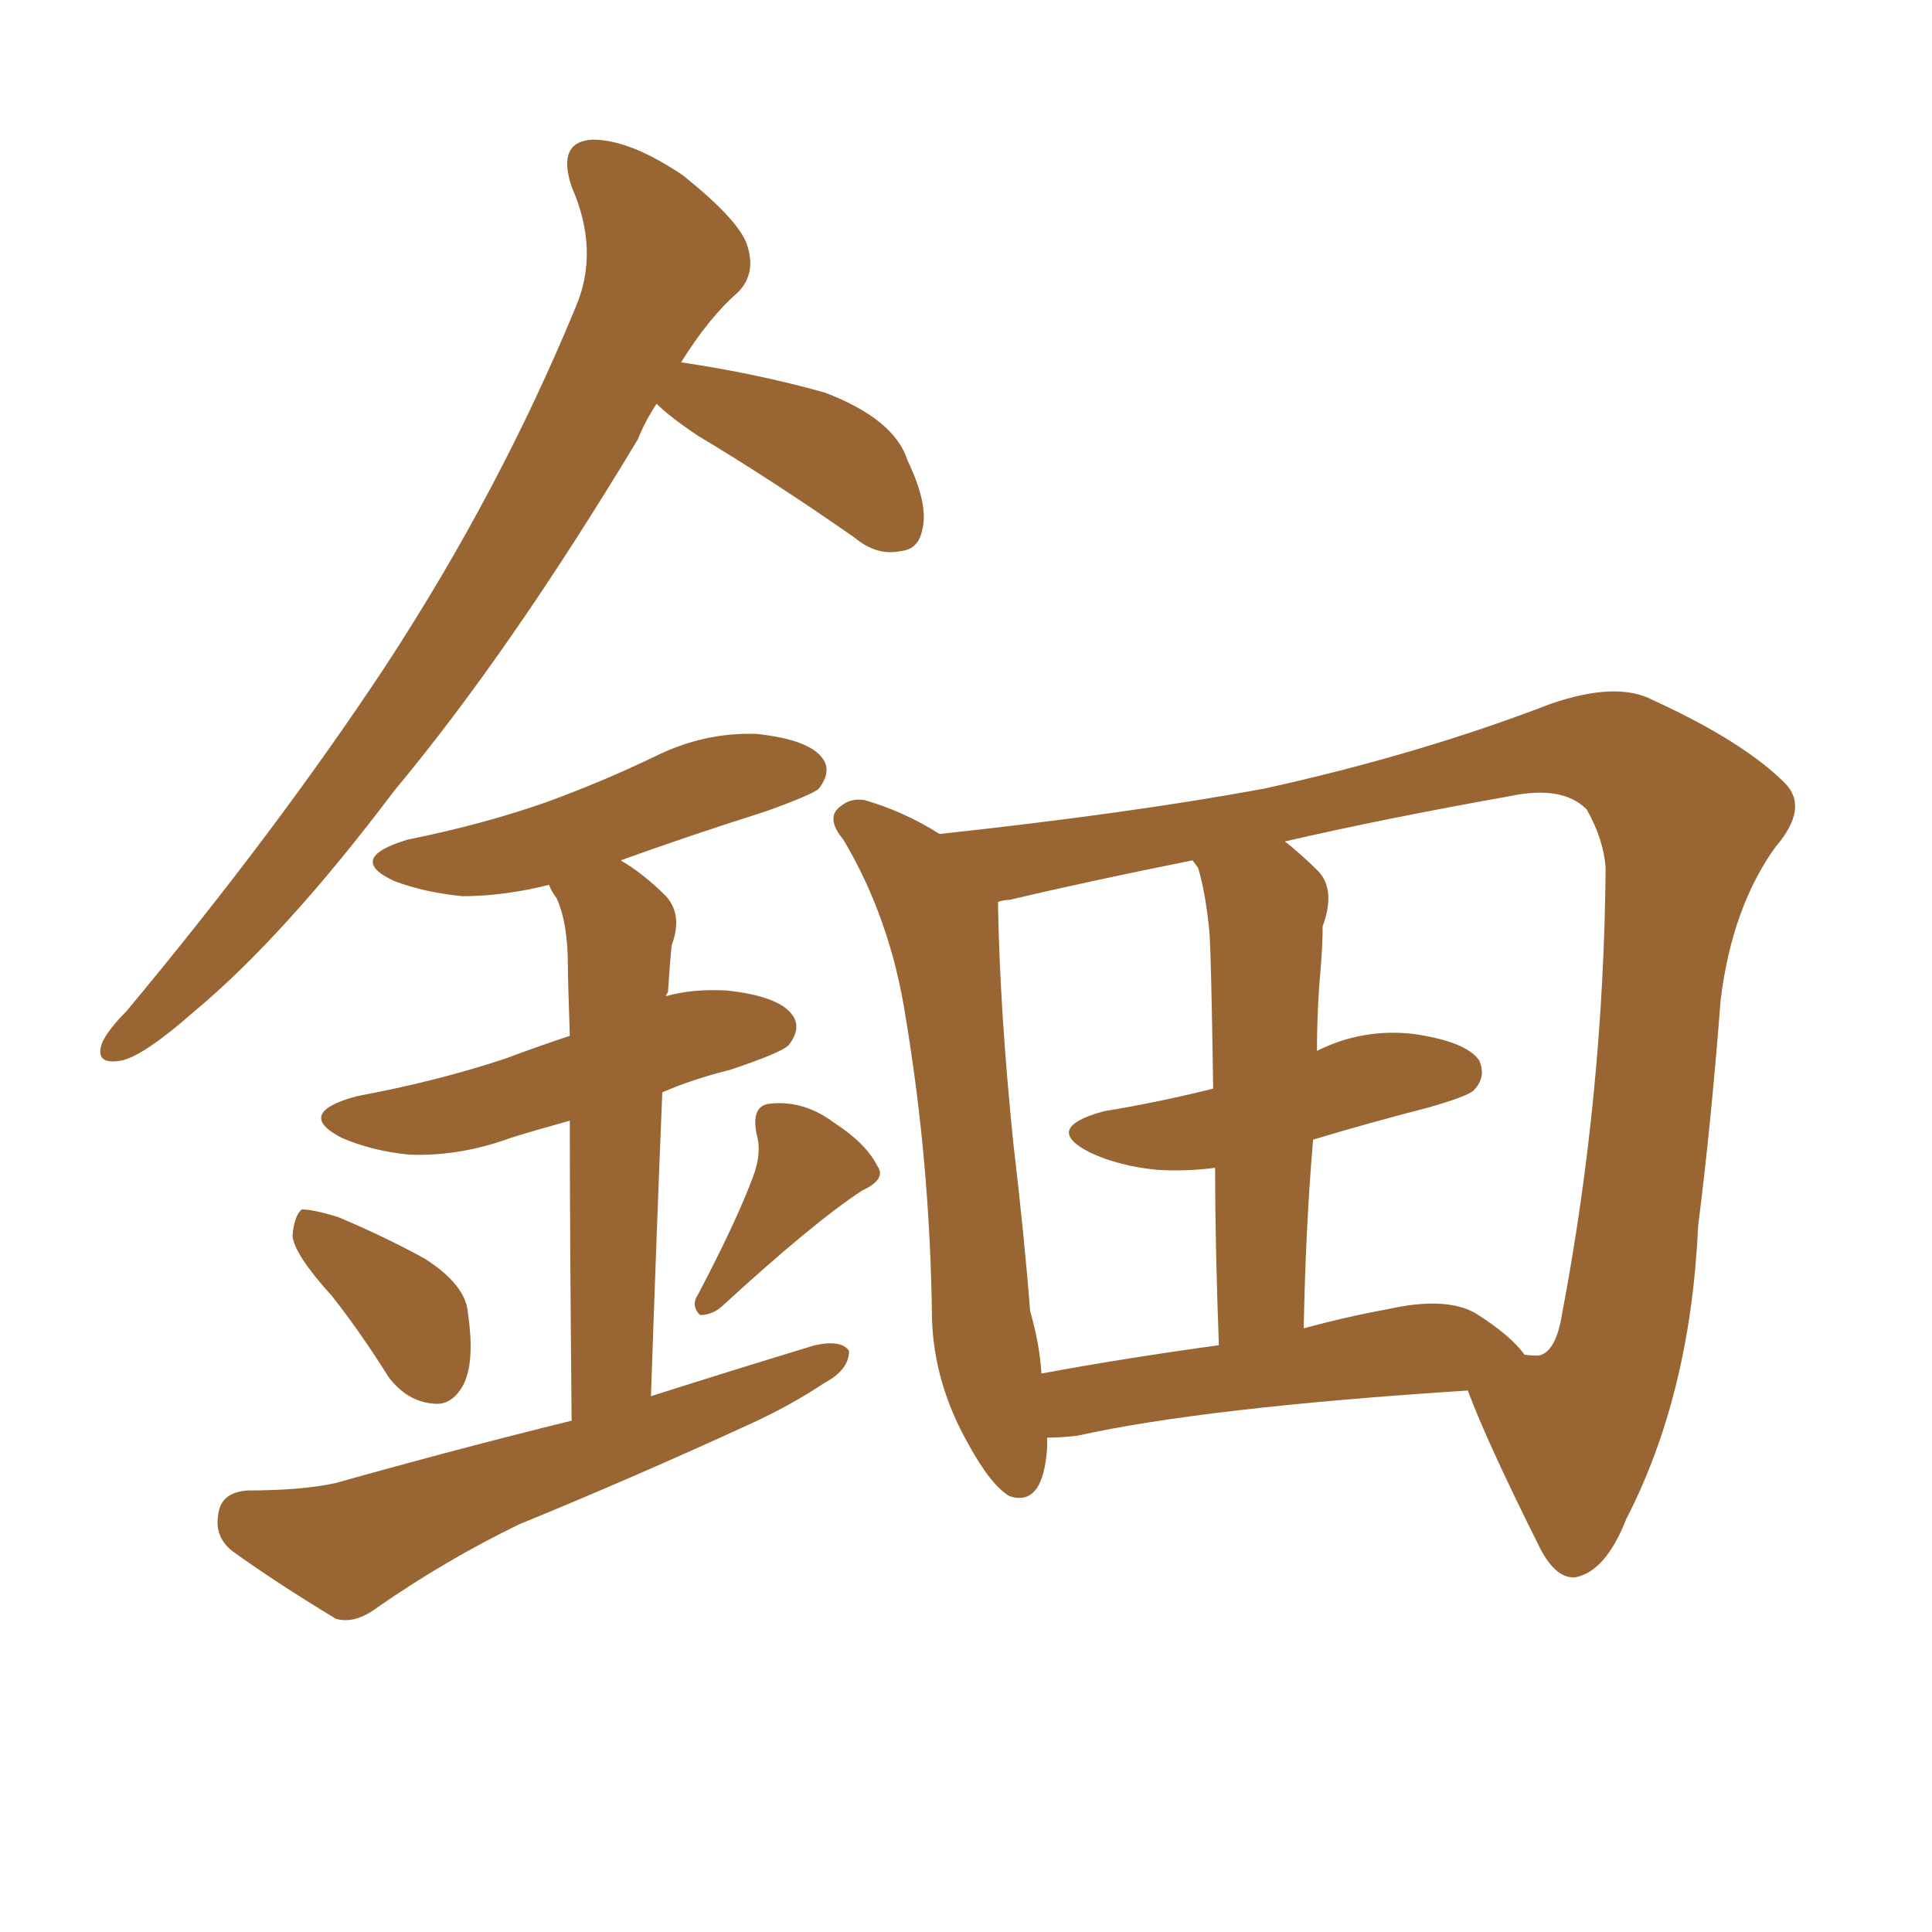 <svg xmlns="http://www.w3.org/2000/svg" xmlns:xlink="http://www.w3.org/1999/xlink" width="150" height="150"><path fill="#996633" padding="10" d="M50.98 31.35L50.98 31.35Q50.10 32.67 49.51 34.13L49.51 34.13Q39.55 50.68 30.62 61.38L30.62 61.38Q22.12 72.66 15.09 78.52L15.09 78.52Q11.28 81.88 9.52 82.32L9.52 82.32Q7.32 82.76 7.91 81.01L7.91 81.01Q8.35 79.98 9.81 78.52L9.81 78.52Q21.53 64.45 30.03 51.56L30.03 51.56Q38.82 38.09 44.68 23.88L44.68 23.88Q46.58 19.48 44.38 14.50L44.38 14.50Q43.21 10.99 46.00 10.84L46.00 10.84Q48.93 10.84 53.03 13.62L53.03 13.62Q57.42 17.14 58.01 19.04L58.01 19.04Q58.74 21.24 57.28 22.71L57.28 22.71Q55.08 24.61 52.88 28.13L52.88 28.13Q58.74 29.00 64.01 30.47L64.01 30.47Q69.43 32.52 70.46 35.74L70.46 35.74Q72.07 39.11 71.63 41.02L71.63 41.02Q71.34 42.63 70.02 42.77L70.02 42.77Q68.12 43.21 66.36 41.75L66.36 41.75Q60.06 37.35 54.20 33.84L54.20 33.84Q52.00 32.37 50.98 31.35ZM25.78 100.63L25.78 100.63Q22.85 97.41 22.71 95.95L22.71 95.95Q22.85 94.34 23.44 93.90L23.44 93.90Q24.32 93.90 26.22 94.48L26.22 94.48Q29.74 95.95 32.96 97.71L32.96 97.71Q36.18 99.76 36.33 101.95L36.33 101.95Q36.91 105.91 35.89 107.67L35.89 107.67Q35.01 109.13 33.69 108.98L33.69 108.98Q31.64 108.84 30.18 106.93L30.18 106.93Q27.98 103.42 25.78 100.63ZM58.45 91.41L58.45 91.41Q59.18 89.50 58.74 88.04L58.74 88.04Q58.30 85.84 59.77 85.69L59.77 85.69Q62.40 85.40 64.75 87.16L64.75 87.16Q67.24 88.77 68.12 90.53L68.12 90.53Q68.85 91.55 66.94 92.43L66.94 92.43Q63.13 94.92 55.96 101.51L55.96 101.51Q55.22 102.10 54.35 102.10L54.35 102.10Q53.61 101.37 54.20 100.49L54.20 100.49Q57.13 94.92 58.45 91.41ZM44.38 110.30L44.38 110.30Q44.24 95.51 44.24 87.01L44.24 87.01Q41.60 87.74 39.70 88.33L39.70 88.33Q35.74 89.79 31.79 89.65L31.79 89.65Q28.86 89.36 26.51 88.33L26.51 88.33Q22.85 86.43 27.69 85.11L27.69 85.11Q33.98 83.94 39.26 82.18L39.26 82.18Q41.60 81.30 44.24 80.42L44.24 80.42Q44.09 76.03 44.09 75L44.09 75Q44.09 71.63 43.21 69.73L43.21 69.73Q42.77 69.14 42.63 68.70L42.63 68.70Q39.11 69.58 35.89 69.58L35.89 69.58Q32.96 69.29 30.62 68.41L30.62 68.41Q26.81 66.65 31.64 65.19L31.64 65.19Q37.50 64.01 42.48 62.26L42.48 62.26Q46.88 60.64 50.83 58.74L50.83 58.74Q54.64 56.84 58.74 56.98L58.74 56.98Q62.84 57.42 63.87 58.89L63.87 58.89Q64.60 59.91 63.57 61.23L63.57 61.23Q63.13 61.67 59.47 62.99L59.47 62.99Q53.47 64.89 48.19 66.80L48.19 66.80Q49.95 67.82 51.71 69.58L51.71 69.58Q53.03 71.04 52.15 73.39L52.15 73.39Q52.00 74.85 51.86 77.05L51.86 77.05Q51.71 77.20 51.71 77.34L51.71 77.34Q53.76 76.76 56.40 76.90L56.40 76.90Q60.50 77.34 61.52 78.81L61.52 78.81Q62.26 79.83 61.23 81.15L61.23 81.15Q60.64 81.74 56.69 83.06L56.69 83.06Q53.76 83.79 51.42 84.81L51.42 84.81Q50.98 95.51 50.54 108.40L50.54 108.40Q56.98 106.35 63.28 104.44L63.28 104.44Q65.33 104.00 65.92 104.88L65.92 104.88Q65.92 106.35 64.01 107.37L64.01 107.37Q61.38 109.13 58.15 110.60L58.15 110.60Q49.22 114.70 40.28 118.36L40.28 118.36Q34.57 121.14 29.30 124.80L29.30 124.80Q27.54 126.12 26.07 125.68L26.07 125.68Q21.24 122.75 18.02 120.41L18.02 120.41Q16.55 119.24 16.99 117.33L16.99 117.33Q17.29 115.87 19.19 115.72L19.19 115.72Q23.44 115.72 26.07 115.14L26.07 115.14Q35.45 112.50 44.38 110.30ZM81.30 111.62L81.30 111.62Q81.30 111.91 81.30 112.35L81.30 112.35Q81.01 117.04 78.37 116.16L78.37 116.16Q76.90 115.28 75.15 112.06L75.15 112.06Q72.51 107.37 72.36 102.39L72.36 102.39Q72.22 90.38 70.31 78.96L70.31 78.96Q69.14 71.34 65.48 65.19L65.48 65.19Q64.01 63.43 65.33 62.55L65.33 62.55Q66.06 61.96 67.09 62.11L67.09 62.11Q70.17 62.99 72.95 64.75L72.95 64.75Q87.89 63.13 98.14 61.23L98.14 61.23Q110.16 58.59 120.41 54.64L120.41 54.64Q125.54 52.88 128.32 54.35L128.32 54.35Q135.35 57.57 138.57 60.79L138.57 60.79Q140.48 62.70 137.84 65.77L137.84 65.77Q134.47 70.46 133.59 77.64L133.59 77.64Q132.86 87.16 131.84 95.21L131.84 95.21Q131.25 108.25 126.27 117.92L126.27 117.92Q124.66 122.02 122.31 122.46L122.31 122.46Q120.70 122.61 119.38 119.82L119.38 119.82Q115.43 111.91 113.96 107.96L113.96 107.96Q93.46 109.28 83.64 111.47L83.64 111.47Q82.32 111.62 81.30 111.62ZM114.55 101.95L114.55 101.95Q117.33 103.71 118.36 105.18L118.36 105.18Q119.53 105.32 119.68 105.18L119.68 105.18Q120.85 104.74 121.29 101.95L121.29 101.95Q124.51 84.96 124.66 67.38L124.66 67.38Q124.51 65.19 123.19 62.84L123.19 62.84Q121.29 60.94 117.19 61.82L117.19 61.82Q107.37 63.57 99.76 65.33L99.76 65.33Q101.07 66.36 102.39 67.68L102.39 67.68Q103.71 69.14 102.69 71.92L102.69 71.92Q102.69 73.24 102.54 75.15L102.54 75.15Q102.25 78.37 102.25 81.59L102.25 81.59Q105.76 79.83 109.72 80.27L109.72 80.27Q113.82 80.86 114.84 82.32L114.84 82.32Q115.43 83.64 114.40 84.67L114.40 84.67Q113.96 85.11 110.89 85.99L110.89 85.99Q106.35 87.16 101.95 88.48L101.95 88.48Q101.37 95.21 101.22 103.13L101.22 103.13Q104.44 102.25 107.67 101.66L107.67 101.66Q112.21 100.63 114.55 101.95ZM80.86 106.64L80.86 106.64L80.86 106.64Q87.16 105.47 94.63 104.44L94.63 104.44Q94.34 96.39 94.34 90.67L94.34 90.67Q91.99 90.97 89.79 90.82L89.79 90.82Q86.87 90.53 84.67 89.50L84.67 89.50Q80.86 87.60 85.69 86.28L85.69 86.28Q90.09 85.55 94.19 84.52L94.19 84.52Q94.04 74.27 93.90 72.36L93.90 72.36Q93.60 69.29 93.02 67.38L93.02 67.38Q92.72 66.94 92.58 66.80L92.58 66.80Q84.52 68.41 78.37 69.87L78.37 69.87Q77.93 69.87 77.49 70.02L77.49 70.02Q77.49 70.31 77.49 70.46L77.49 70.46Q77.64 78.52 78.66 88.62L78.66 88.62Q79.54 96.09 79.98 101.81L79.98 101.81Q80.71 104.30 80.86 106.64Z"/></svg>